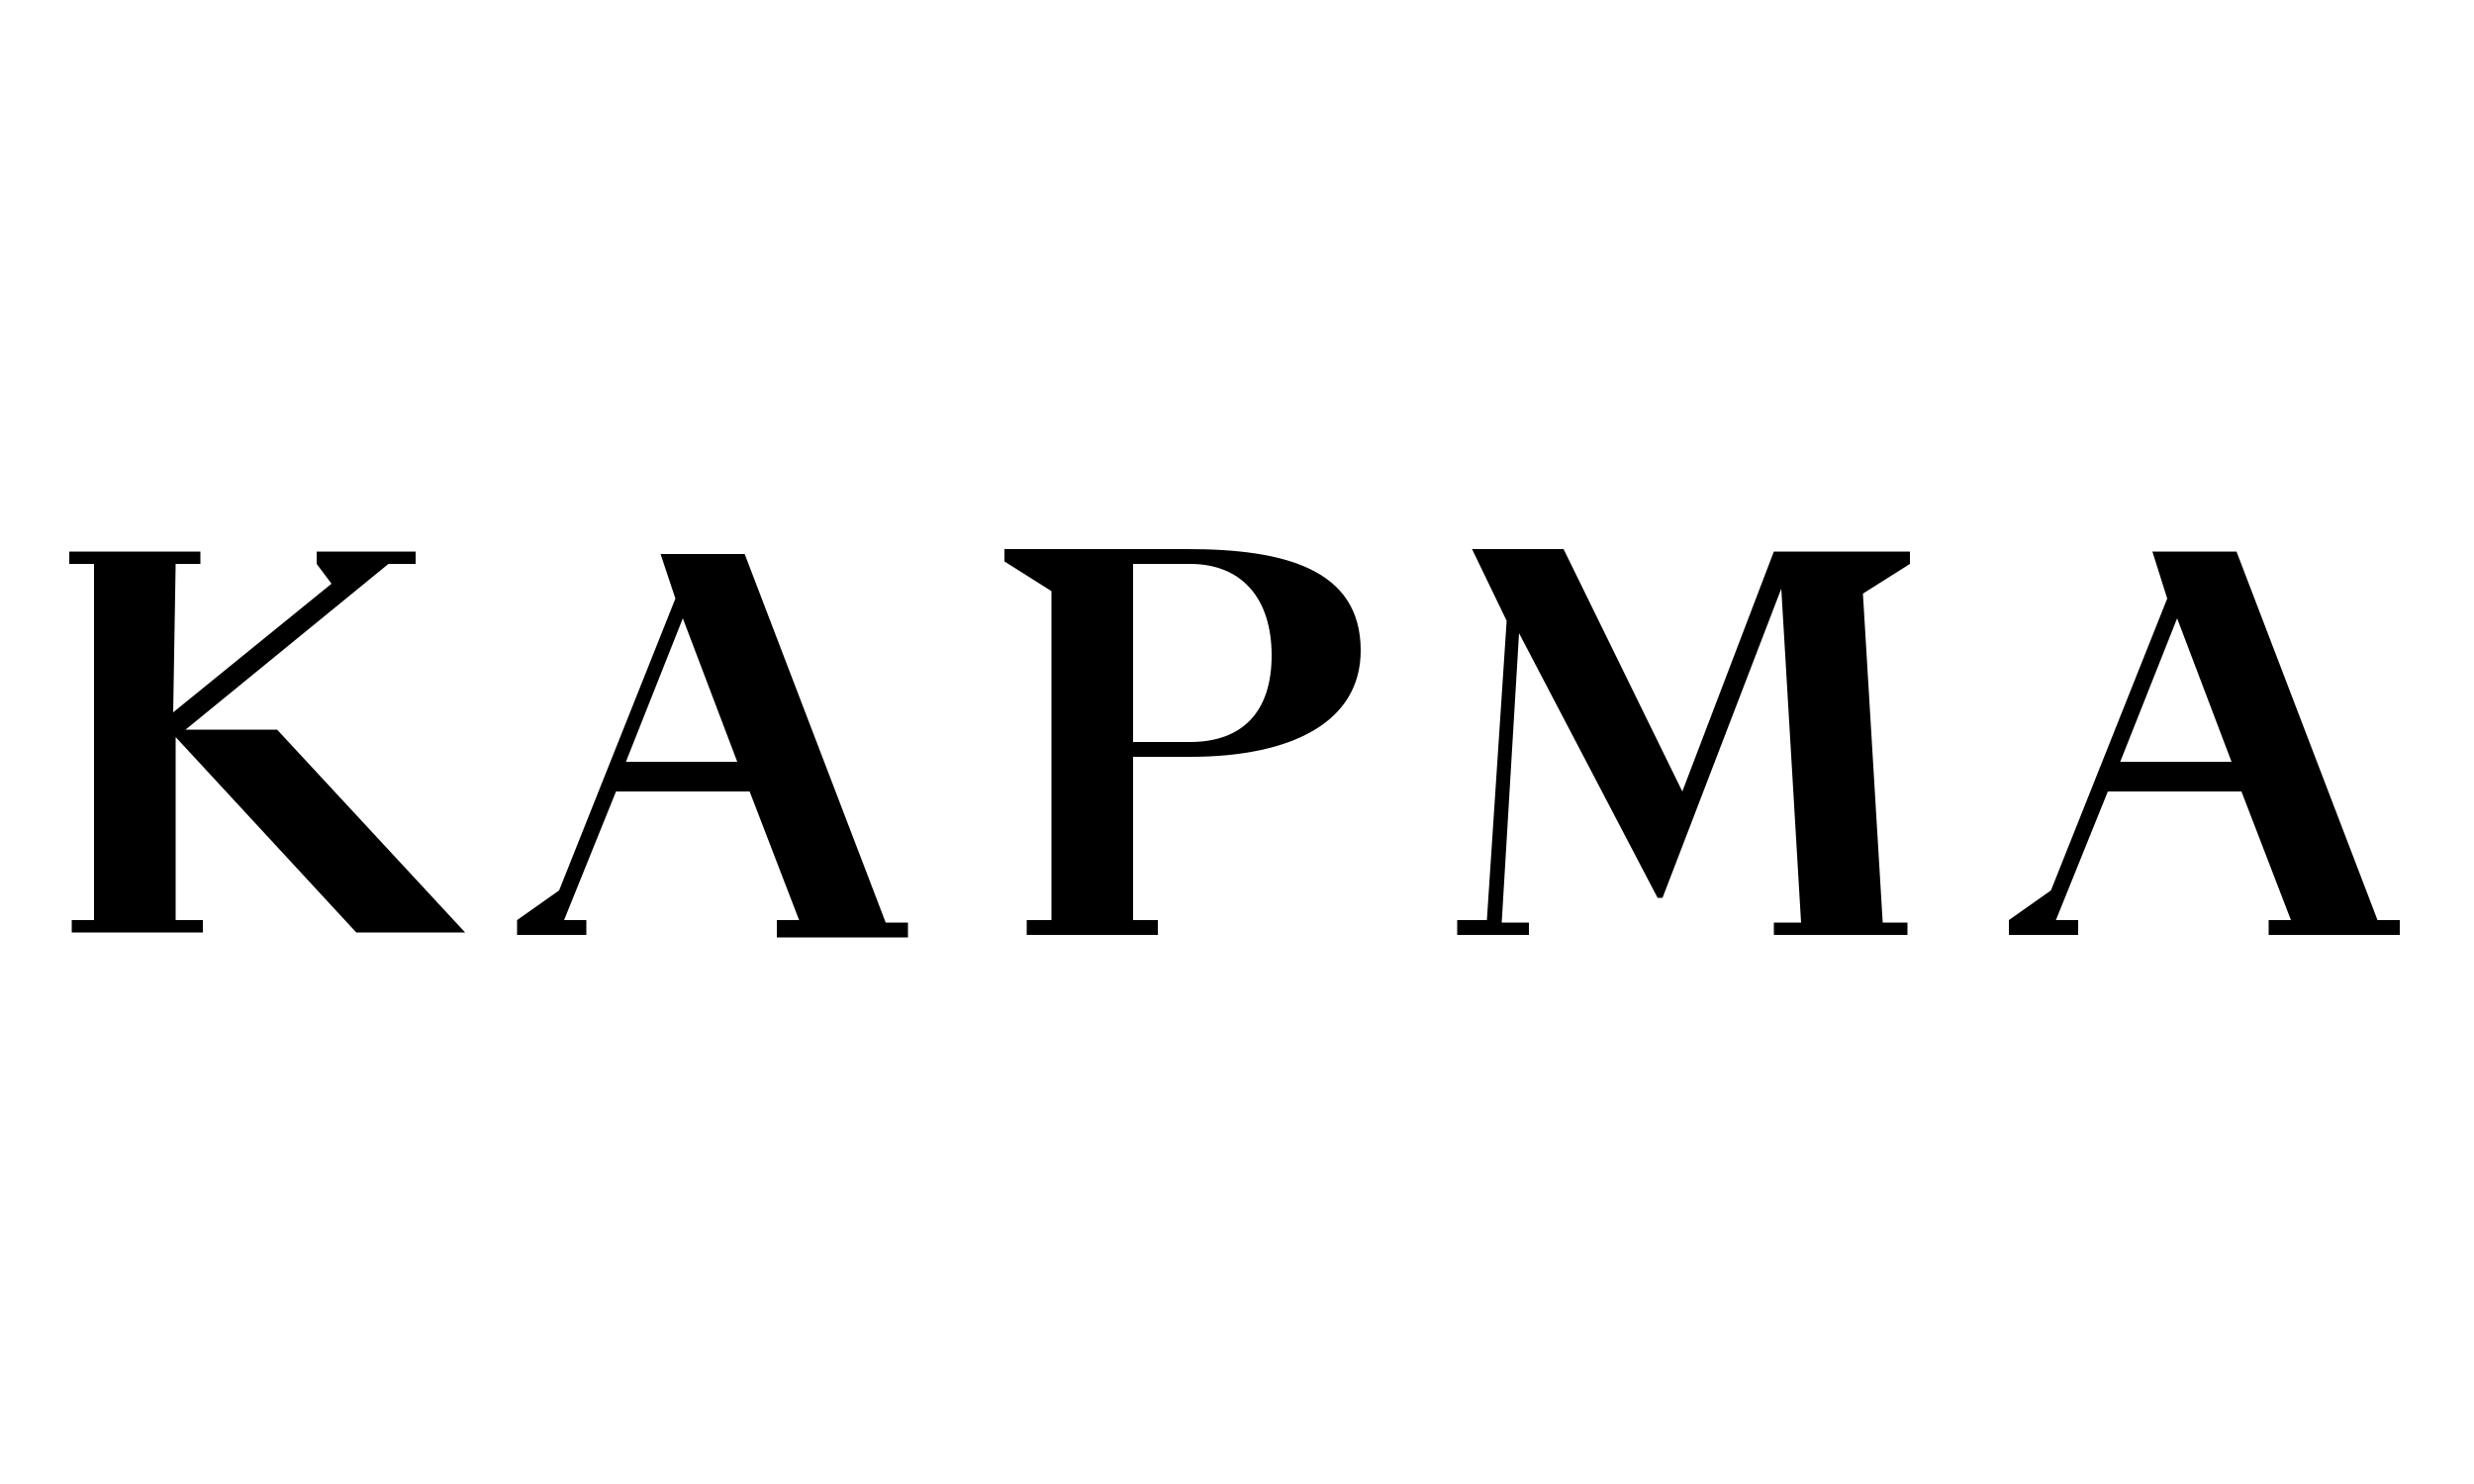 <?xml version="1.0" encoding="UTF-8"?> <!-- Generator: Adobe Illustrator 27.7.0, SVG Export Plug-In . SVG Version: 6.00 Build 0) --> <svg xmlns="http://www.w3.org/2000/svg" xmlns:xlink="http://www.w3.org/1999/xlink" id="Layer_1" x="0px" y="0px" viewBox="0 0 100 60" style="enable-background:new 0 0 100 60;" xml:space="preserve"> <g> <path d="M8.3,37.7H2.9v-0.5h0.9l0-14.4h-1v-0.5l5.3,0v0.5h-1l-0.1,6l6.4-5.2l-0.6-0.8l0-0.5h4l0,0.5h-1.1l-8.2,6.7h3.7l7.6,8.2 h-4.4l-7.3-7.9v7.4h1.1V37.7z"></path> <path d="M31.4,37.2h0.9l-2-5.2h-5.4l-2.1,5.2h0.9v0.6h-2.8v-0.6l1.7-1.2l4.7-11.8l-0.6-1.8h3.4l5.7,14.9h0.9v0.6h-5.3V37.2z M29.8,30.8l-2.2-5.8l-2.3,5.8H29.8z"></path> <path d="M91.7,37.2h0.9l-2-5.2h-5.4l-2.1,5.2h0.9v0.6h-2.8v-0.6l1.7-1.2l4.7-11.8L87,22.3h3.4l5.7,14.9h0.9v0.6h-5.3V37.2z M90.2,30.8L88,25l-2.3,5.8H90.2z"></path> <path d="M41.6,37.2h0.9l0-13.3l-1.9-1.2v-0.5h7.4c3.9,0,7,0.8,7,4.1c0,2.9-2.8,4.3-6.9,4.3h-2.5V30h2.5c2.1,0,3.3-1.2,3.3-3.5 s-1.2-3.7-3.3-3.7h-2.3v14.4h1v0.6h-5.3V37.2z"></path> <path d="M58.9,37.2h1.2l0.8-12.1l-1.4-2.9h3.7L68,32l3.7-9.7h5.5v0.5l-1.9,1.2l0.8,13.3h1v0.5h-5.4v-0.5h1.1l-0.8-13.5l-4.8,12.5 H67l-5.6-10.7l-0.7,11.7h1.1v0.5h-2.9V37.2z"></path> </g> </svg> 